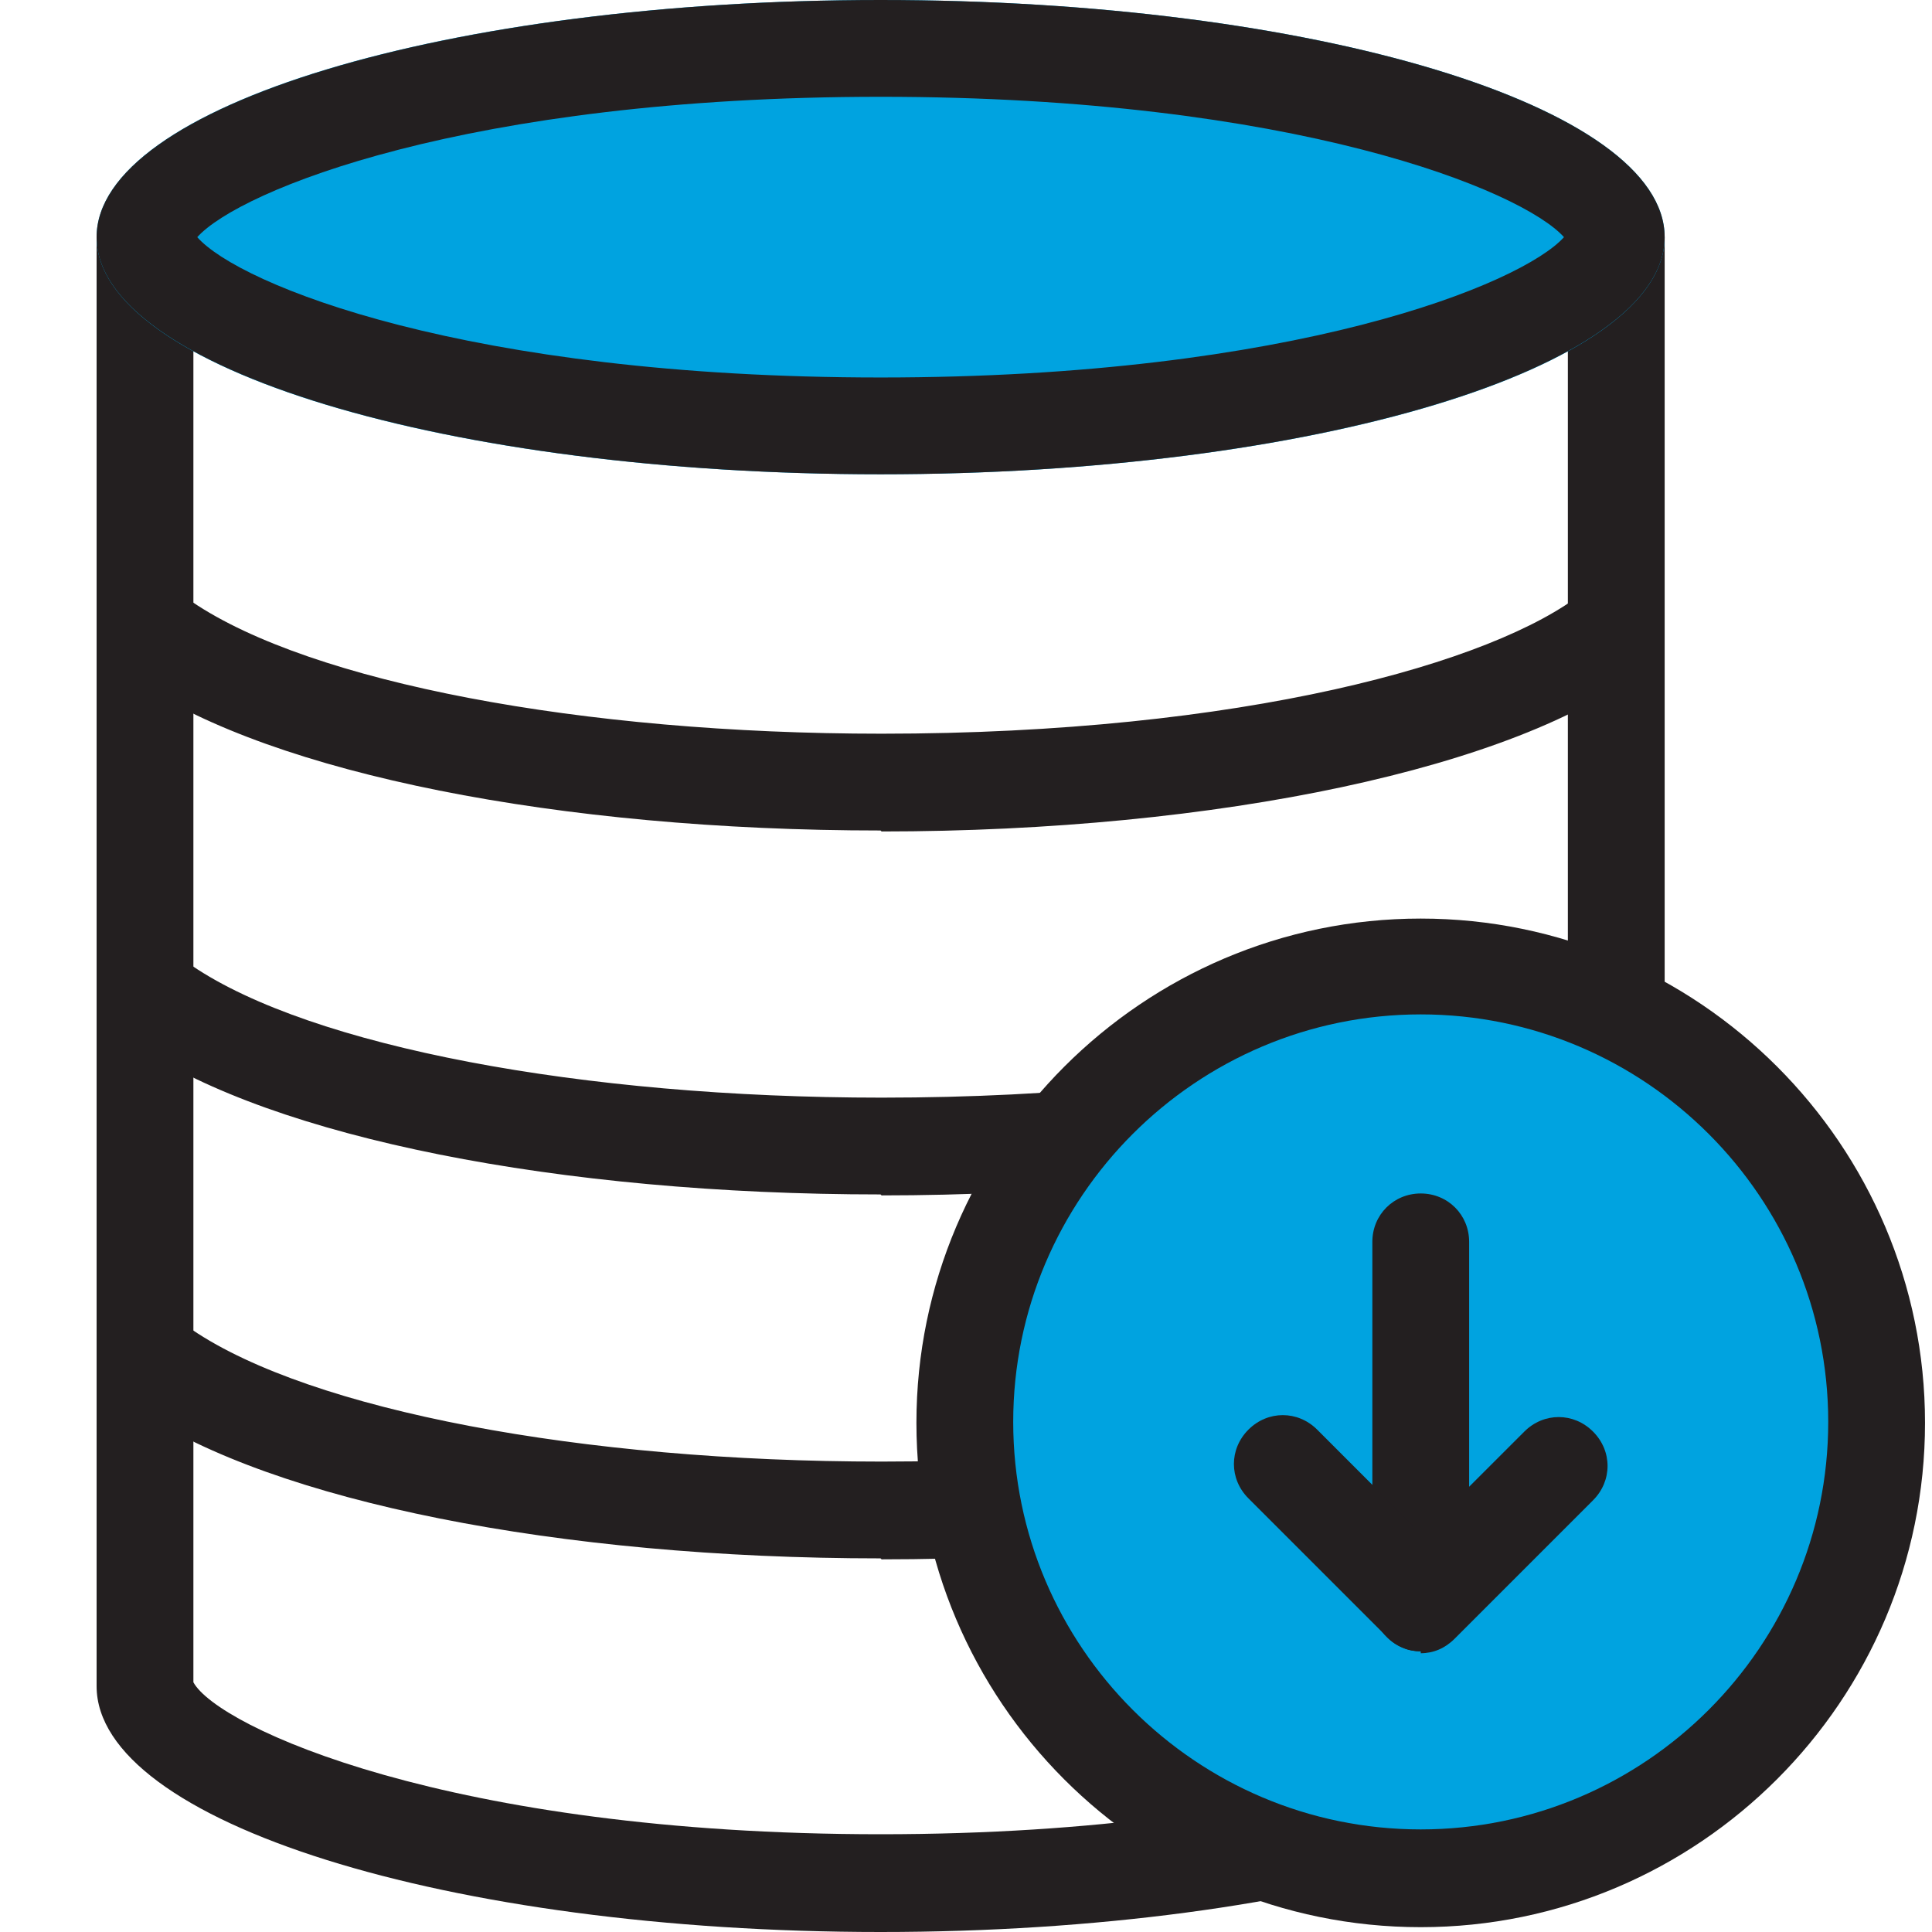 <svg width="80" height="80" viewBox="0 0 80 80" fill="none" xmlns="http://www.w3.org/2000/svg">
<rect width="80" height="80" fill="white"/>
<g clip-path="url(#clip0_1706_207)">
<path d="M64.922 13.828V69.659C63.92 71.503 54.341 75.952 36.465 75.952C18.589 75.952 9.01 71.503 8.008 69.659V13.828H64.922ZM68.93 9.82H4V69.82C4 75.431 18.549 80 36.465 80C54.381 80 68.93 75.431 68.93 69.82V9.82Z" fill="#231F20"/>
<path d="M36.465 19.639C54.395 19.639 68.93 15.243 68.93 9.82C68.93 4.396 54.395 0 36.465 0C18.535 0 4 4.396 4 9.82C4 15.243 18.535 19.639 36.465 19.639Z" fill="#00A3E0"/>
<path d="M36.465 4.008C53.619 4.008 63.038 7.896 64.761 9.82C63.038 11.743 53.619 15.631 36.465 15.631C19.311 15.631 9.892 11.784 8.168 9.82C9.892 7.896 19.311 4.008 36.465 4.008ZM36.465 0C18.549 0 4 4.409 4 9.82C4 15.23 18.549 19.639 36.465 19.639C54.381 19.639 68.93 15.23 68.93 9.82C68.93 4.409 54.421 0 36.465 0Z" fill="#231F20"/>
<path d="M36.464 34.389C23.117 34.389 11.334 32.024 5.723 28.256L7.967 24.93C12.897 28.256 24.079 30.381 36.504 30.381C51.414 30.381 61.875 27.455 65.562 24.529L68.047 27.695C62.837 31.784 50.452 34.429 36.504 34.429L36.464 34.389Z" fill="#231F20"/>
<path d="M36.464 49.459C23.117 49.459 11.334 47.094 5.723 43.327L7.967 40C12.897 43.327 24.079 45.451 36.504 45.451C51.414 45.451 61.875 42.525 65.562 39.599L68.047 42.766C62.837 46.854 50.452 49.499 36.504 49.499L36.464 49.459Z" fill="#231F20"/>
<path d="M36.464 64.529C23.117 64.529 11.334 62.164 5.723 58.397L7.967 55.07C12.897 58.397 24.079 60.521 36.504 60.521C51.414 60.521 61.875 57.595 65.562 54.669L68.047 57.836C62.837 61.924 50.452 64.569 36.504 64.569L36.464 64.529Z" fill="#231F20"/>
<path d="M58.829 77.755C69.255 77.755 77.707 69.304 77.707 58.878C77.707 48.452 69.255 40 58.829 40C48.403 40 39.951 48.452 39.951 58.878C39.951 69.304 48.403 77.755 58.829 77.755Z" fill="#00A3E0"/>
<path d="M58.829 79.8C47.286 79.8 37.947 70.421 37.947 58.918C37.947 47.415 47.326 38.036 58.829 38.036C70.332 38.036 79.711 47.415 79.711 58.918C79.711 70.421 70.332 79.8 58.829 79.8ZM58.829 42.004C49.53 42.004 41.955 49.579 41.955 58.878C41.955 68.176 49.53 75.752 58.829 75.752C68.128 75.752 75.703 68.176 75.703 58.878C75.703 49.579 68.128 42.004 58.829 42.004Z" fill="#231F20"/>
<path d="M58.83 51.423V66.373L64.561 60.641" fill="#00A3E0"/>
<path d="M58.83 68.377C58.59 68.377 58.309 68.337 58.069 68.216C57.307 67.896 56.826 67.174 56.826 66.373V51.423C56.826 50.301 57.708 49.419 58.83 49.419C59.952 49.419 60.834 50.301 60.834 51.423V61.563L63.119 59.279C63.92 58.477 65.163 58.477 65.964 59.279C66.766 60.08 66.766 61.323 65.964 62.124L60.233 67.856C59.832 68.257 59.351 68.457 58.83 68.457V68.377Z" fill="#231F20"/>
<path d="M58.829 68.377C58.308 68.377 57.787 68.176 57.426 67.775L51.695 62.044C50.893 61.242 50.893 60 51.695 59.198C52.497 58.397 53.739 58.397 54.541 59.198L60.272 64.93C61.074 65.731 61.074 66.974 60.272 67.775C59.871 68.176 59.35 68.377 58.869 68.377H58.829Z" fill="#231F20"/>
</g>
<defs>
<clipPath id="clip0_1706_207">
<rect width="75.751" height="80" fill="white" transform="translate(4)"/>
</clipPath>
</defs>
</svg>
